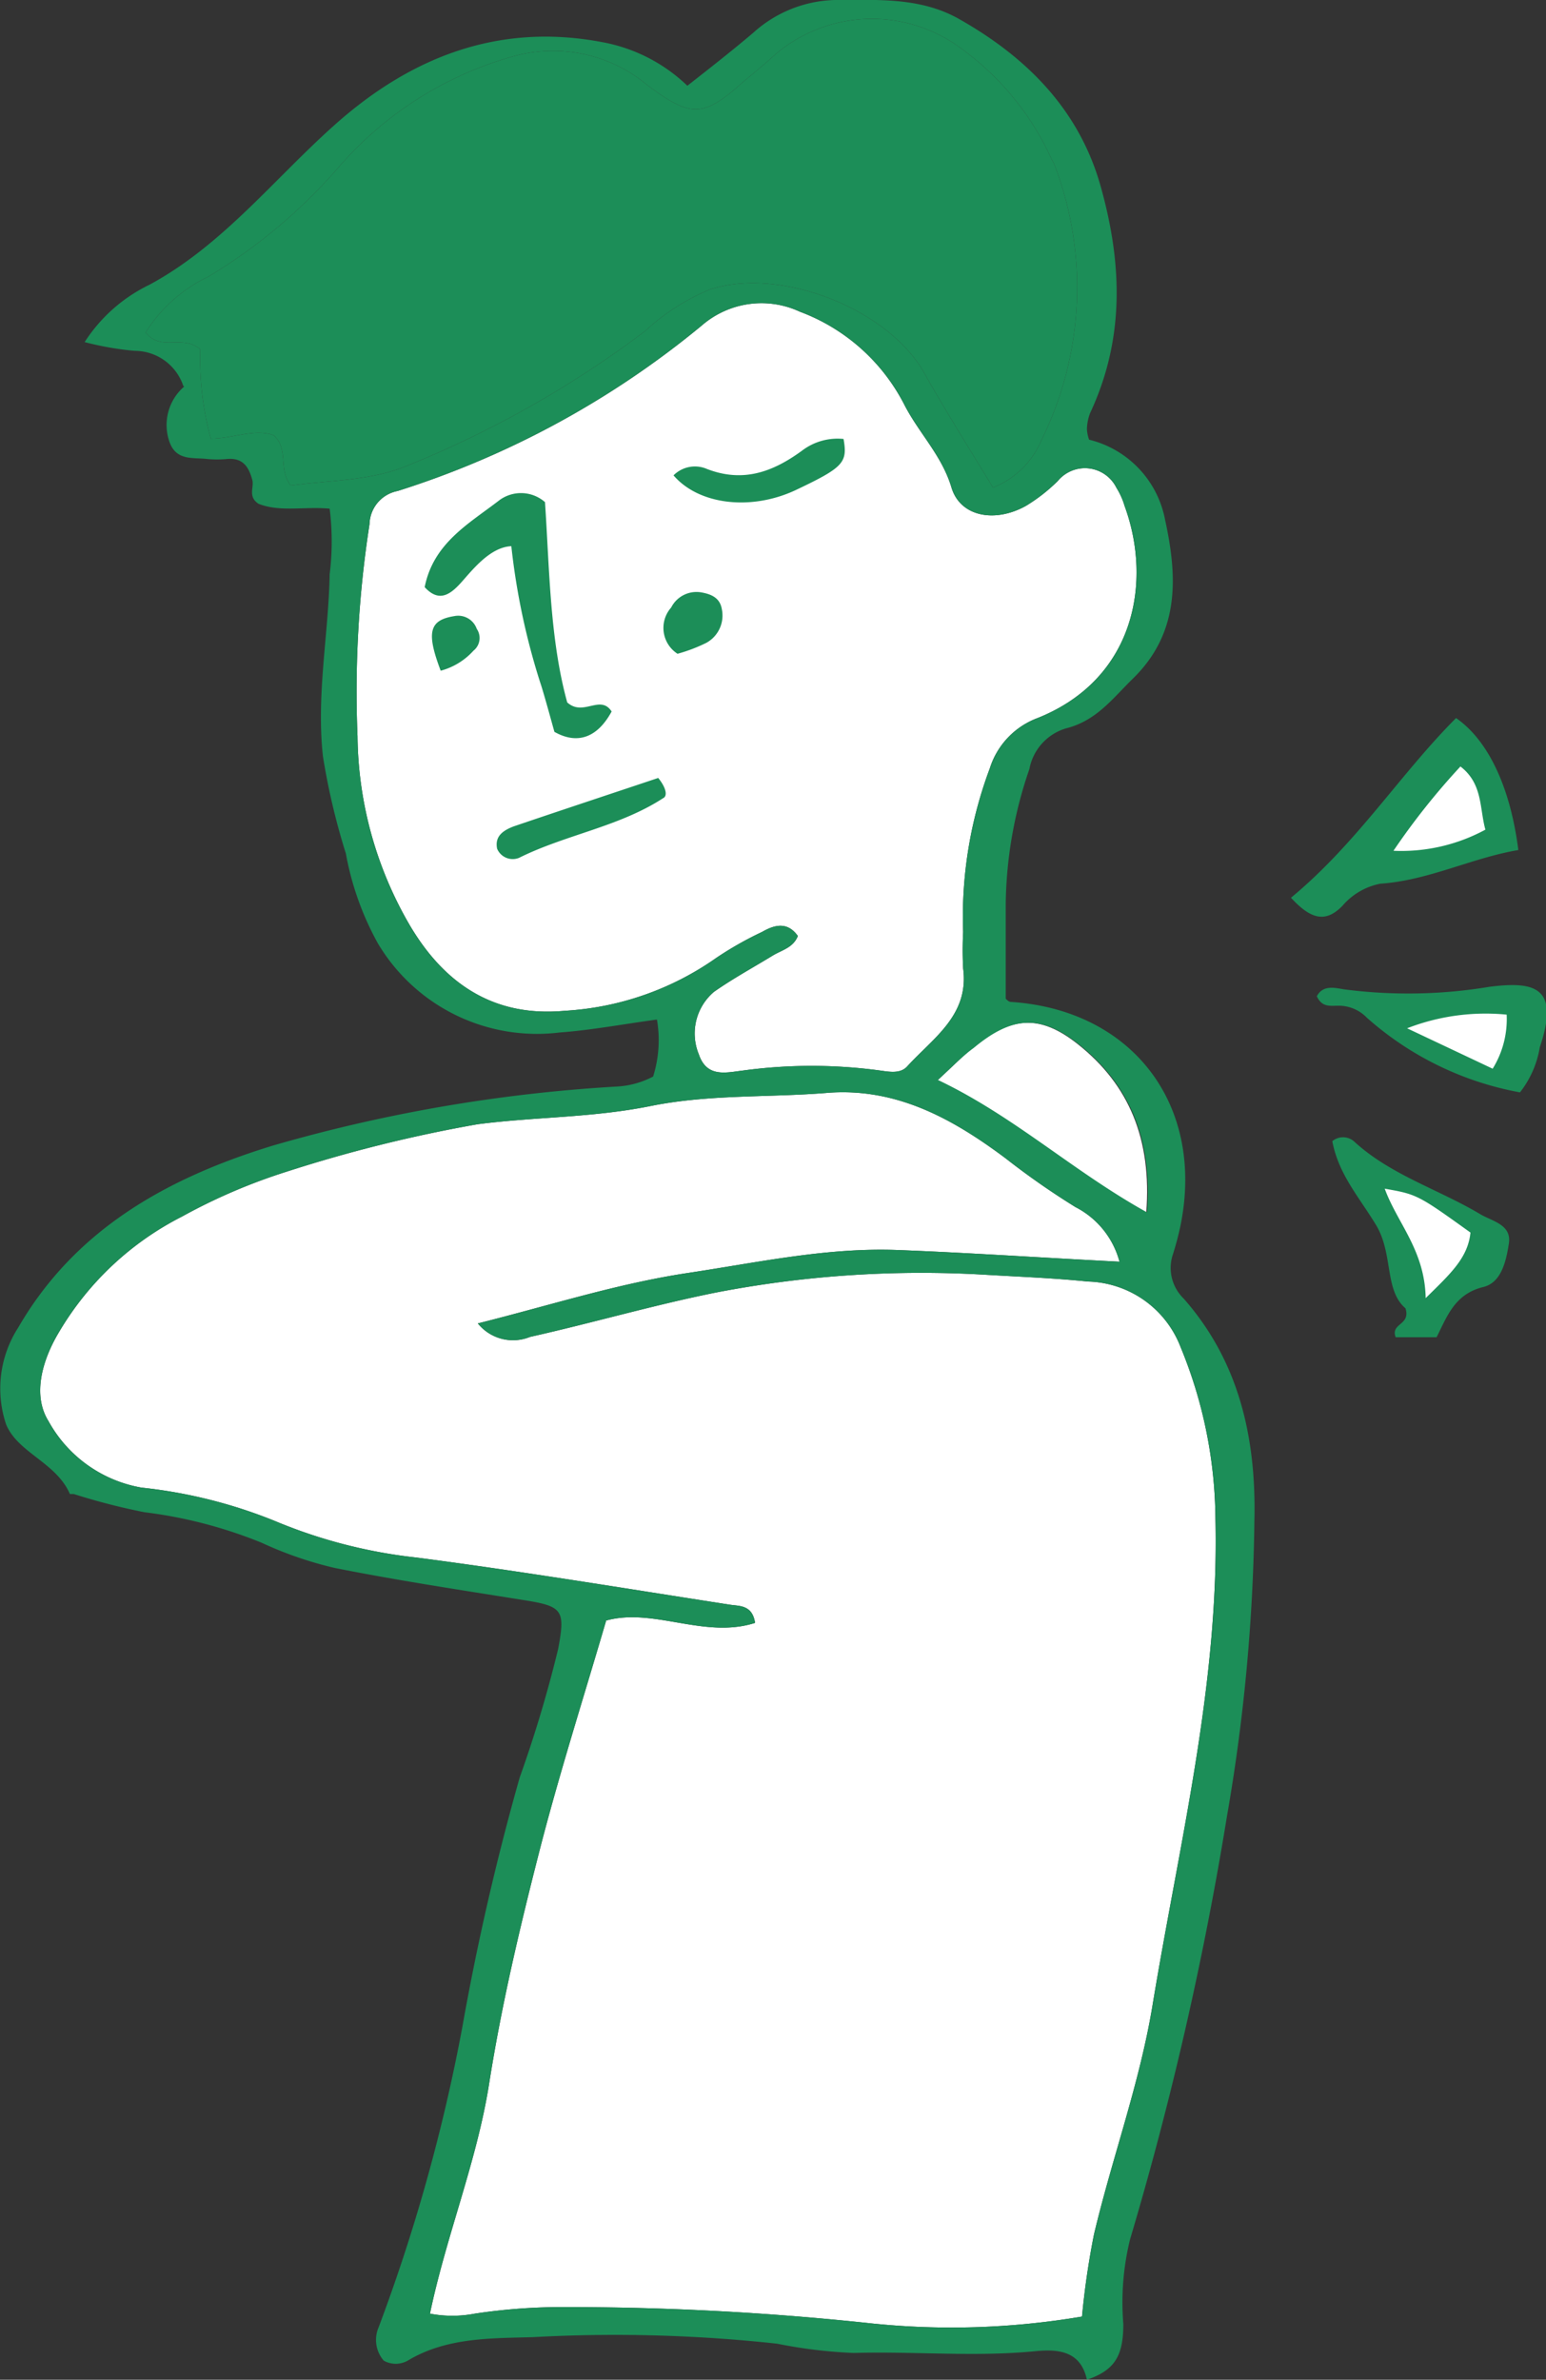 <svg xmlns="http://www.w3.org/2000/svg" viewBox="0 0 84.93 130.71"><rect x="0" y="0" width="84.93" height="130.71" fill="#333333" stroke="none"/><defs><style>.cls-1{fill:#fff;}.cls-2{fill:#1c8e58;}</style></defs><g id="レイヤー_2" data-name="レイヤー 2"><g id="レイヤー_1-2" data-name="レイヤー 1"><polygon class="cls-1" points="75.03 64.67 78.42 65.35 79.98 66.59 81.22 67.95 80.15 70.35 79.08 71.52 78.05 71.98 77.15 70.35 76.26 67.95 75.03 65.74 75.03 64.67"/><polygon class="cls-1" points="77.17 55.7 81.15 55.35 82.77 54.91 83.41 55.7 83.15 57.35 82.77 59.36 80.78 58.9 79.08 58.03 77.3 57.2 76.55 56.18 77.17 55.7"/><polygon class="cls-1" points="75.03 46.73 80.04 41.43 82.15 43.35 82.15 45.72 79.15 47.35 75.03 46.73"/><path class="cls-1" d="M51.51,59.33c4.19,2,7.39,5,11.46,7.26.31-4-.94-7-3.75-9.23-2.13-1.69-3.7-1.52-5.77.2C52.88,58,52.36,58.55,51.51,59.33Z"/><path class="cls-1" d="M61.5,69.3a4.74,4.74,0,0,0-2.42-3,42.52,42.52,0,0,1-3.84-2.68c-2.89-2.16-6-3.9-9.82-3.59-3.22.26-6.45.07-9.68.72s-6.33.59-9.5,1A77.87,77.87,0,0,0,15.7,64.37,31.56,31.56,0,0,0,10,66.82a16.54,16.54,0,0,0-6.76,6.35c-.9,1.5-1.48,3.43-.58,4.88a7.25,7.25,0,0,0,5.12,3.66,27,27,0,0,1,7.34,1.84,27.93,27.93,0,0,0,7.76,2c5.75.75,11.48,1.7,17.22,2.59.51.08,1.23,0,1.38,1-2.79.89-5.56-.85-8.18-.13-1.29,4.4-2.62,8.56-3.7,12.79s-2.06,8.39-2.73,12.65-2.36,8.36-3.25,12.63a6.57,6.57,0,0,0,2.46,0,31.8,31.8,0,0,1,4.66-.36,156.48,156.48,0,0,1,17.17.9,42.87,42.87,0,0,0,11.53-.38,44.23,44.23,0,0,1,.66-4.52c1-4.21,2.5-8.27,3.21-12.55,1.46-8.89,3.68-17.66,3.46-26.78A25.15,25.15,0,0,0,64.86,74a5.61,5.61,0,0,0-5.1-3.61c-1.85-.19-3.72-.26-5.58-.37A59.48,59.48,0,0,0,39.3,71c-3.43.69-6.78,1.67-10.18,2.43a2.48,2.48,0,0,1-2.87-.74c4-1,7.68-2.19,11.54-2.77s7.64-1.41,11.54-1.26S57.2,69.08,61.5,69.3Z"/><path class="cls-1" d="M43.83,51.41c-.25.64-.87.77-1.37,1.07-1.08.66-2.2,1.27-3.24,2a3,3,0,0,0-.83,3.43c.44,1.3,1.5,1,2.43.89a27.92,27.92,0,0,1,7.53,0c.51.07,1.11.19,1.49-.23,1.42-1.56,3.41-2.8,3.07-5.38a19.3,19.3,0,0,1,0-2,23.25,23.25,0,0,1,1.47-9A4.33,4.33,0,0,1,57,39.44c5.37-2.15,6.3-7.51,4.78-11.65a4.06,4.06,0,0,0-.45-1,1.93,1.93,0,0,0-3.22-.37,9.4,9.4,0,0,1-1.74,1.36c-1.69.95-3.61.62-4.1-1-.54-1.8-1.81-3-2.62-4.61a10.61,10.61,0,0,0-5.71-5.05,5,5,0,0,0-5.4.77,49.75,49.75,0,0,1-16.7,9.08,1.9,1.9,0,0,0-1.54,1.82,59.91,59.91,0,0,0-.66,11.65,21,21,0,0,0,2.9,10.43c1.93,3.24,4.66,5,8.47,4.65a16.05,16.05,0,0,0,8.33-2.9,18.84,18.84,0,0,1,2.52-1.43C42.55,50.79,43.26,50.61,43.83,51.41Z"/><path class="cls-2" d="M54.55,26.78a4.78,4.78,0,0,0,2.66-2.6A18.92,18.92,0,0,0,57.91,9a1.18,1.18,0,0,0-.11-.19,15.29,15.29,0,0,0-5-6.15A8.19,8.19,0,0,0,42.58,3c-.55.5-1.15,1-1.7,1.45-2.27,2.05-2.92,2-5.3.24a8.08,8.08,0,0,0-7.33-1.61,19.68,19.68,0,0,0-9.66,6.12,29.71,29.71,0,0,1-7.15,6A8.24,8.24,0,0,0,8,18.26c.85,1.07,2,.09,3,.92a16.77,16.77,0,0,0,.58,4.91c1.24,0,2.39-.57,3.46-.18.84.77.23,1.85.93,2.76,2.11-.3,4.39-.24,6.45-1.11a57.39,57.39,0,0,0,13-7.36,12.08,12.08,0,0,1,3.55-2.29c3.83-1.28,9.71,1,11.75,4.48C51.9,22.5,53.21,24.57,54.55,26.78Z"/><path class="cls-2" d="M10.07,21.2a2.82,2.82,0,0,0-2.68-1.93,16.68,16.68,0,0,1-2.74-.48,8.75,8.75,0,0,1,3.56-3.15c4-2.16,6.8-5.76,10.12-8.73,4.19-3.76,9.05-5.69,14.78-4.59a9.1,9.1,0,0,1,4.65,2.39C39,3.74,40.2,2.8,41.38,1.8A6.94,6.94,0,0,1,45.85,0c2.32,0,4.64-.16,6.76,1,3.76,2.11,6.67,5,7.86,9.25s1.32,8.38-.59,12.45a2.74,2.74,0,0,0-.17.86,2.06,2.06,0,0,0,.12.59A5.6,5.6,0,0,1,64,28.53c.68,3.11.84,6.2-1.76,8.74-1.12,1.09-2,2.32-3.69,2.74a2.88,2.88,0,0,0-2,2.23,23.45,23.45,0,0,0-1.3,7.43c0,1.7,0,3.4,0,5.18,0,0,.14.17.26.18,6.73.43,10.71,5.7,9.33,12.34-.11.51-.24,1-.4,1.51a2.34,2.34,0,0,0,.58,2.44c3.08,3.49,4,7.73,3.89,12.24A101.42,101.42,0,0,1,67.4,99.78,186.3,186.3,0,0,1,62.08,123a14.53,14.53,0,0,0-.37,4.65c0,1.78-.49,2.54-2,3.06-.33-1.53-1.49-1.7-2.81-1.57-3.34.33-6.7,0-10,.1a26.75,26.75,0,0,1-4.21-.51,82.25,82.25,0,0,0-13.4-.36c-2.28.07-4.75,0-6.89,1.29a1.34,1.34,0,0,1-1.32,0,1.74,1.74,0,0,1-.28-1.83,98,98,0,0,0,4.6-16.5,139.36,139.36,0,0,1,3.15-13.7,69.59,69.59,0,0,0,2.11-7.05c.41-2.18.26-2.36-2-2.71-3.43-.55-6.87-1.07-10.28-1.75a20.67,20.67,0,0,1-4-1.38,25.23,25.23,0,0,0-6.45-1.68,35.54,35.54,0,0,1-3.88-1c-.07,0-.2,0-.21,0C3.09,80.33,1,79.81.34,78.25A6.18,6.18,0,0,1,1,72.92c3.14-5.43,8.24-8.24,14-10a85.69,85.69,0,0,1,18.88-3.24,4.82,4.82,0,0,0,2-.55A6.68,6.68,0,0,0,36.09,56c-1.85.25-3.58.58-5.34.71a10.17,10.17,0,0,1-10-4.91A16.11,16.11,0,0,1,19,46.88a37.41,37.41,0,0,1-1.26-5.34c-.37-3.4.31-6.69.37-10a14.5,14.5,0,0,0,0-3.6c-1.39-.13-2.74.2-3.91-.27-.6-.4-.23-.9-.34-1.31-.2-.73-.52-1.22-1.38-1.15a5.88,5.88,0,0,1-1.11,0c-.78-.09-1.69.11-2.06-.94a2.79,2.79,0,0,1,.87-3.09l0,.08ZM61.5,69.3a4.74,4.74,0,0,0-2.42-3,42.52,42.52,0,0,1-3.84-2.68c-2.89-2.16-6-3.9-9.82-3.59-3.22.26-6.45.07-9.68.72s-6.33.59-9.5,1A77.87,77.87,0,0,0,15.7,64.37,31.56,31.56,0,0,0,10,66.82a16.54,16.54,0,0,0-6.76,6.35c-.9,1.5-1.48,3.43-.58,4.88a7.25,7.25,0,0,0,5.12,3.66,27,27,0,0,1,7.34,1.84,27.93,27.93,0,0,0,7.76,2c5.75.75,11.48,1.7,17.22,2.59.51.08,1.23,0,1.38,1-2.79.89-5.56-.85-8.18-.13-1.29,4.4-2.62,8.56-3.7,12.79s-2.06,8.39-2.73,12.65-2.36,8.36-3.25,12.63a6.57,6.57,0,0,0,2.46,0,31.8,31.8,0,0,1,4.66-.36,156.48,156.48,0,0,1,17.17.9,42.87,42.87,0,0,0,11.53-.38,44.23,44.23,0,0,1,.66-4.52c1-4.21,2.5-8.27,3.21-12.55,1.46-8.89,3.68-17.66,3.46-26.78A25.15,25.15,0,0,0,64.86,74a5.61,5.61,0,0,0-5.1-3.61c-1.85-.19-3.72-.26-5.58-.37A59.48,59.48,0,0,0,39.3,71c-3.43.69-6.78,1.67-10.18,2.43a2.48,2.48,0,0,1-2.87-.74c4-1,7.68-2.19,11.54-2.77s7.64-1.41,11.54-1.26S57.2,69.08,61.5,69.3ZM43.83,51.41c-.25.64-.87.77-1.37,1.07-1.08.66-2.2,1.27-3.24,2a3,3,0,0,0-.83,3.43c.44,1.3,1.5,1,2.43.89a27.92,27.92,0,0,1,7.53,0c.51.07,1.11.19,1.49-.23,1.42-1.56,3.41-2.8,3.07-5.38a19.3,19.3,0,0,1,0-2,23.25,23.25,0,0,1,1.47-9A4.33,4.33,0,0,1,57,39.44c5.37-2.15,6.3-7.51,4.78-11.65a4.06,4.06,0,0,0-.45-1,1.93,1.93,0,0,0-3.22-.37,9.4,9.4,0,0,1-1.74,1.36c-1.69.95-3.61.62-4.1-1-.54-1.8-1.81-3-2.62-4.61a10.61,10.61,0,0,0-5.71-5.05,5,5,0,0,0-5.4.77,49.75,49.75,0,0,1-16.7,9.08,1.9,1.9,0,0,0-1.54,1.82,59.91,59.91,0,0,0-.66,11.65,21,21,0,0,0,2.9,10.43c1.93,3.24,4.66,5,8.47,4.65a16.05,16.05,0,0,0,8.33-2.9,18.84,18.84,0,0,1,2.52-1.43C42.55,50.79,43.26,50.61,43.83,51.41ZM54.55,26.78a4.78,4.78,0,0,0,2.66-2.6A18.92,18.92,0,0,0,57.91,9a1.18,1.18,0,0,0-.11-.19,15.29,15.29,0,0,0-5-6.15A8.19,8.19,0,0,0,42.58,3c-.55.5-1.15,1-1.7,1.45-2.27,2.05-2.92,2-5.3.24a8.08,8.08,0,0,0-7.33-1.61,19.68,19.68,0,0,0-9.66,6.12,29.71,29.71,0,0,1-7.15,6A8.24,8.24,0,0,0,8,18.26c.85,1.07,2,.09,3,.92a16.77,16.77,0,0,0,.58,4.91c1.24,0,2.39-.57,3.46-.18.84.77.23,1.85.93,2.76,2.11-.3,4.39-.24,6.45-1.11a57.39,57.39,0,0,0,13-7.36,12.08,12.08,0,0,1,3.55-2.29c3.83-1.28,9.71,1,11.75,4.48C51.9,22.5,53.21,24.57,54.55,26.78Zm-3,32.55c4.19,2,7.39,5,11.46,7.26.31-4-.94-7-3.75-9.23-2.13-1.69-3.7-1.52-5.77.2C52.88,58,52.36,58.55,51.51,59.33Z"/><path class="cls-2" d="M70.92,49.31c3.63-3,6-6.8,9.07-9.87,1.83,1.27,3,3.93,3.42,7.25-2.56.43-4.93,1.67-7.59,1.85a3.66,3.66,0,0,0-2.07,1.21C72.81,50.72,72,50.48,70.92,49.31ZM81.6,45.57c-.33-1.2-.14-2.52-1.37-3.47a38.79,38.79,0,0,0-3.68,4.63A9.7,9.7,0,0,0,81.6,45.57Z"/><path class="cls-2" d="M73.19,62.68a.92.92,0,0,1,1.18,0c2,1.85,4.65,2.64,6.93,4,.66.4,1.75.57,1.59,1.62s-.44,2.15-1.4,2.39c-1.58.38-2,1.63-2.57,2.76H76.67c-.29-.79.84-.64.54-1.59-1.17-1-.66-3-1.62-4.58S73.54,64.51,73.19,62.68Zm5.13,8.62c1.35-1.33,2.32-2.2,2.46-3.6-2.88-2.07-2.94-2.1-4.71-2.41C76.76,67.18,78.27,68.67,78.32,71.3Z"/><path class="cls-2" d="M83.5,60a17.36,17.36,0,0,1-8.41-4.1,2.15,2.15,0,0,0-1.58-.66c-.43,0-.89.1-1.17-.52.34-.64,1-.46,1.49-.38a27.16,27.16,0,0,0,8-.14c2.47-.31,3.88,0,2.76,3.32A5.45,5.45,0,0,1,83.5,60Zm-.73-4.27a11.91,11.91,0,0,0-5.47.75L82,58.7A5.17,5.17,0,0,0,82.77,55.75Z"/><path class="cls-2" d="M29.67,37.47A38.13,38.13,0,0,1,28.09,30c-1.17.05-2.14,1.31-2.76,2s-1.23,1.09-2,.25c.48-2.43,2.44-3.49,4.11-4.78a2,2,0,0,1,2.5.11c.25,3.76.27,7.54,1.22,11,.88.8,1.82-.46,2.44.5-.78,1.44-1.88,1.83-3.14,1.12C30.45,40.2,29.88,38.07,29.67,37.47Z"/><path class="cls-2" d="M37,26.11a1.66,1.66,0,0,1,1.84-.35c2,.77,3.63.15,5.21-1a3.22,3.22,0,0,1,2.29-.65c.23,1.3,0,1.56-2.61,2.8C41.3,28.06,38.41,27.75,37,26.11Z"/><path class="cls-2" d="M36.16,42.73c.46.57.51,1,.27,1.11-2.43,1.58-5.35,2-7.92,3.28a.93.93,0,0,1-1.2-.5c-.14-.68.31-1,.91-1.23C30.87,44.49,33.53,43.61,36.16,42.73Z"/><path class="cls-2" d="M37.22,35.91a1.69,1.69,0,0,1-.35-2.54,1.56,1.56,0,0,1,1.67-.83c.49.09,1,.27,1.11.9a1.71,1.71,0,0,1-.85,1.87A8.86,8.86,0,0,1,37.22,35.91Z"/><path class="cls-2" d="M24.21,36.84c-.81-2.13-.62-2.78.75-3a1.08,1.08,0,0,1,1.23.7.89.89,0,0,1-.18,1.2A3.72,3.72,0,0,1,24.21,36.84Z"/></g></g></svg>